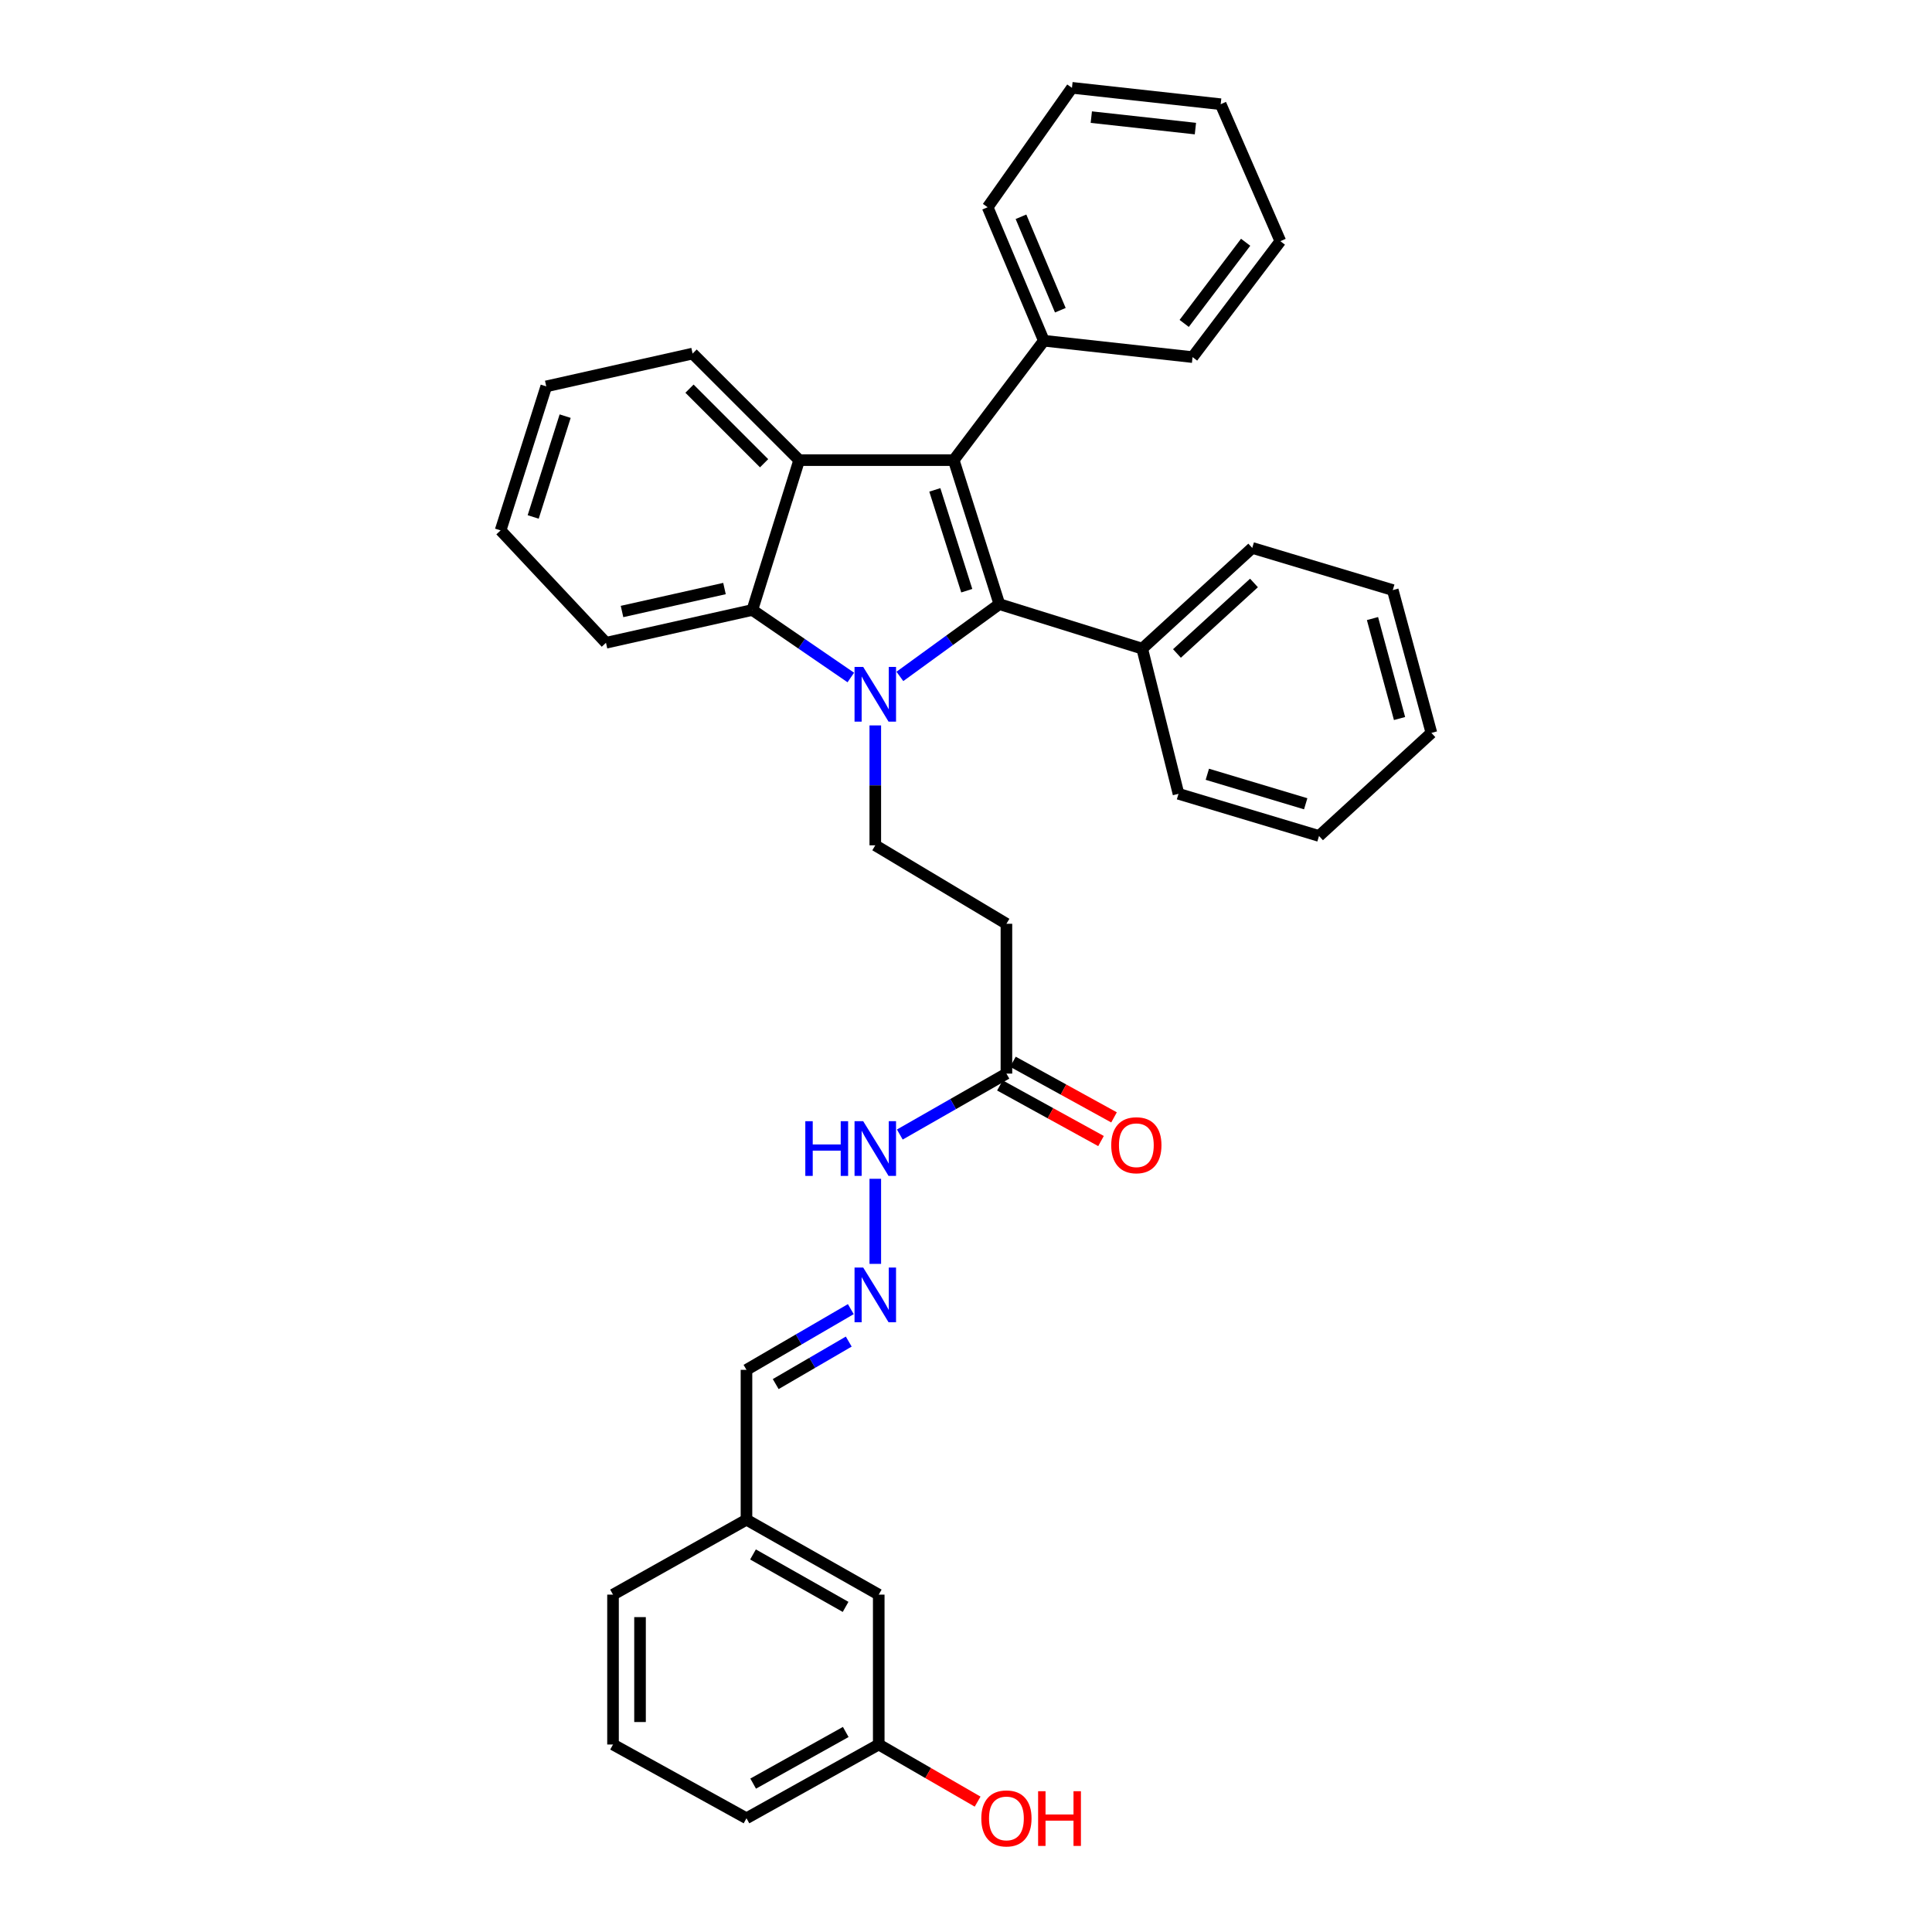 <?xml version='1.0' encoding='iso-8859-1'?>
<svg version='1.1' baseProfile='full'
              xmlns='http://www.w3.org/2000/svg'
                      xmlns:rdkit='http://www.rdkit.org/xml'
                      xmlns:xlink='http://www.w3.org/1999/xlink'
                  xml:space='preserve'
width='1000px' height='1000px' viewBox='0 0 1000 1000'>
<!-- END OF HEADER -->
<rect style='opacity:1.0;fill:#FFFFFF;stroke:none' width='1000' height='1000' x='0' y='0'> </rect>
<path class='bond-0' d='M 465.773,350.113 L 491.519,331.408' style='fill:none;fill-rule:evenodd;stroke:#0000FF;stroke-width:6px;stroke-linecap:butt;stroke-linejoin:miter;stroke-opacity:1' />
<path class='bond-0' d='M 491.519,331.408 L 517.266,312.702' style='fill:none;fill-rule:evenodd;stroke:#000000;stroke-width:6px;stroke-linecap:butt;stroke-linejoin:miter;stroke-opacity:1' />
<path class='bond-3' d='M 440.379,350.671 L 414.896,333.197' style='fill:none;fill-rule:evenodd;stroke:#0000FF;stroke-width:6px;stroke-linecap:butt;stroke-linejoin:miter;stroke-opacity:1' />
<path class='bond-3' d='M 414.896,333.197 L 389.413,315.723' style='fill:none;fill-rule:evenodd;stroke:#000000;stroke-width:6px;stroke-linecap:butt;stroke-linejoin:miter;stroke-opacity:1' />
<path class='bond-4' d='M 453.048,375.472 L 453.048,406.503' style='fill:none;fill-rule:evenodd;stroke:#0000FF;stroke-width:6px;stroke-linecap:butt;stroke-linejoin:miter;stroke-opacity:1' />
<path class='bond-4' d='M 453.048,406.503 L 453.048,437.533' style='fill:none;fill-rule:evenodd;stroke:#000000;stroke-width:6px;stroke-linecap:butt;stroke-linejoin:miter;stroke-opacity:1' />
<path class='bond-1' d='M 517.266,312.702 L 493.647,238.162' style='fill:none;fill-rule:evenodd;stroke:#000000;stroke-width:6px;stroke-linecap:butt;stroke-linejoin:miter;stroke-opacity:1' />
<path class='bond-1' d='M 500.396,305.744 L 483.862,253.566' style='fill:none;fill-rule:evenodd;stroke:#000000;stroke-width:6px;stroke-linecap:butt;stroke-linejoin:miter;stroke-opacity:1' />
<path class='bond-8' d='M 517.266,312.702 L 591.208,335.739' style='fill:none;fill-rule:evenodd;stroke:#000000;stroke-width:6px;stroke-linecap:butt;stroke-linejoin:miter;stroke-opacity:1' />
<path class='bond-9' d='M 493.647,238.162 L 540.303,176.36' style='fill:none;fill-rule:evenodd;stroke:#000000;stroke-width:6px;stroke-linecap:butt;stroke-linejoin:miter;stroke-opacity:1' />
<path class='bond-34' d='M 493.647,238.162 L 413.654,238.162' style='fill:none;fill-rule:evenodd;stroke:#000000;stroke-width:6px;stroke-linecap:butt;stroke-linejoin:miter;stroke-opacity:1' />
<path class='bond-2' d='M 413.654,238.162 L 389.413,315.723' style='fill:none;fill-rule:evenodd;stroke:#000000;stroke-width:6px;stroke-linecap:butt;stroke-linejoin:miter;stroke-opacity:1' />
<path class='bond-14' d='M 413.654,238.162 L 358.493,183.008' style='fill:none;fill-rule:evenodd;stroke:#000000;stroke-width:6px;stroke-linecap:butt;stroke-linejoin:miter;stroke-opacity:1' />
<path class='bond-14' d='M 395.495,239.775 L 356.882,201.168' style='fill:none;fill-rule:evenodd;stroke:#000000;stroke-width:6px;stroke-linecap:butt;stroke-linejoin:miter;stroke-opacity:1' />
<path class='bond-17' d='M 389.413,315.723 L 313.654,332.702' style='fill:none;fill-rule:evenodd;stroke:#000000;stroke-width:6px;stroke-linecap:butt;stroke-linejoin:miter;stroke-opacity:1' />
<path class='bond-17' d='M 374.992,304.628 L 321.96,316.513' style='fill:none;fill-rule:evenodd;stroke:#000000;stroke-width:6px;stroke-linecap:butt;stroke-linejoin:miter;stroke-opacity:1' />
<path class='bond-5' d='M 453.048,437.533 L 520.924,478.147' style='fill:none;fill-rule:evenodd;stroke:#000000;stroke-width:6px;stroke-linecap:butt;stroke-linejoin:miter;stroke-opacity:1' />
<path class='bond-6' d='M 520.924,478.147 L 520.924,555.692' style='fill:none;fill-rule:evenodd;stroke:#000000;stroke-width:6px;stroke-linecap:butt;stroke-linejoin:miter;stroke-opacity:1' />
<path class='bond-10' d='M 520.924,555.692 L 493.334,571.463' style='fill:none;fill-rule:evenodd;stroke:#000000;stroke-width:6px;stroke-linecap:butt;stroke-linejoin:miter;stroke-opacity:1' />
<path class='bond-10' d='M 493.334,571.463 L 465.743,587.233' style='fill:none;fill-rule:evenodd;stroke:#0000FF;stroke-width:6px;stroke-linecap:butt;stroke-linejoin:miter;stroke-opacity:1' />
<path class='bond-11' d='M 517.555,561.817 L 543.719,576.211' style='fill:none;fill-rule:evenodd;stroke:#000000;stroke-width:6px;stroke-linecap:butt;stroke-linejoin:miter;stroke-opacity:1' />
<path class='bond-11' d='M 543.719,576.211 L 569.883,590.604' style='fill:none;fill-rule:evenodd;stroke:#FF0000;stroke-width:6px;stroke-linecap:butt;stroke-linejoin:miter;stroke-opacity:1' />
<path class='bond-11' d='M 524.294,549.568 L 550.458,563.961' style='fill:none;fill-rule:evenodd;stroke:#000000;stroke-width:6px;stroke-linecap:butt;stroke-linejoin:miter;stroke-opacity:1' />
<path class='bond-11' d='M 550.458,563.961 L 576.622,578.355' style='fill:none;fill-rule:evenodd;stroke:#FF0000;stroke-width:6px;stroke-linecap:butt;stroke-linejoin:miter;stroke-opacity:1' />
<path class='bond-7' d='M 453.048,654.179 L 453.048,610.141' style='fill:none;fill-rule:evenodd;stroke:#0000FF;stroke-width:6px;stroke-linecap:butt;stroke-linejoin:miter;stroke-opacity:1' />
<path class='bond-12' d='M 440.38,677.604 L 413.378,693.316' style='fill:none;fill-rule:evenodd;stroke:#0000FF;stroke-width:6px;stroke-linecap:butt;stroke-linejoin:miter;stroke-opacity:1' />
<path class='bond-12' d='M 413.378,693.316 L 386.376,709.029' style='fill:none;fill-rule:evenodd;stroke:#000000;stroke-width:6px;stroke-linecap:butt;stroke-linejoin:miter;stroke-opacity:1' />
<path class='bond-12' d='M 439.311,694.402 L 420.41,705.4' style='fill:none;fill-rule:evenodd;stroke:#0000FF;stroke-width:6px;stroke-linecap:butt;stroke-linejoin:miter;stroke-opacity:1' />
<path class='bond-12' d='M 420.41,705.4 L 401.508,716.399' style='fill:none;fill-rule:evenodd;stroke:#000000;stroke-width:6px;stroke-linecap:butt;stroke-linejoin:miter;stroke-opacity:1' />
<path class='bond-21' d='M 591.208,335.739 L 648.163,283.606' style='fill:none;fill-rule:evenodd;stroke:#000000;stroke-width:6px;stroke-linecap:butt;stroke-linejoin:miter;stroke-opacity:1' />
<path class='bond-21' d='M 609.191,338.232 L 649.06,301.739' style='fill:none;fill-rule:evenodd;stroke:#000000;stroke-width:6px;stroke-linecap:butt;stroke-linejoin:miter;stroke-opacity:1' />
<path class='bond-22' d='M 591.208,335.739 L 609.989,410.877' style='fill:none;fill-rule:evenodd;stroke:#000000;stroke-width:6px;stroke-linecap:butt;stroke-linejoin:miter;stroke-opacity:1' />
<path class='bond-20' d='M 540.303,176.36 L 511.208,107.264' style='fill:none;fill-rule:evenodd;stroke:#000000;stroke-width:6px;stroke-linecap:butt;stroke-linejoin:miter;stroke-opacity:1' />
<path class='bond-20' d='M 548.824,160.57 L 528.457,112.203' style='fill:none;fill-rule:evenodd;stroke:#000000;stroke-width:6px;stroke-linecap:butt;stroke-linejoin:miter;stroke-opacity:1' />
<path class='bond-23' d='M 540.303,176.36 L 617.266,184.841' style='fill:none;fill-rule:evenodd;stroke:#000000;stroke-width:6px;stroke-linecap:butt;stroke-linejoin:miter;stroke-opacity:1' />
<path class='bond-15' d='M 386.376,709.029 L 386.376,786.598' style='fill:none;fill-rule:evenodd;stroke:#000000;stroke-width:6px;stroke-linecap:butt;stroke-linejoin:miter;stroke-opacity:1' />
<path class='bond-13' d='M 454.835,825.378 L 386.376,786.598' style='fill:none;fill-rule:evenodd;stroke:#000000;stroke-width:6px;stroke-linecap:butt;stroke-linejoin:miter;stroke-opacity:1' />
<path class='bond-13' d='M 437.675,831.726 L 389.754,804.579' style='fill:none;fill-rule:evenodd;stroke:#000000;stroke-width:6px;stroke-linecap:butt;stroke-linejoin:miter;stroke-opacity:1' />
<path class='bond-16' d='M 454.835,825.378 L 454.835,902.955' style='fill:none;fill-rule:evenodd;stroke:#000000;stroke-width:6px;stroke-linecap:butt;stroke-linejoin:miter;stroke-opacity:1' />
<path class='bond-35' d='M 358.493,183.008 L 282.741,199.987' style='fill:none;fill-rule:evenodd;stroke:#000000;stroke-width:6px;stroke-linecap:butt;stroke-linejoin:miter;stroke-opacity:1' />
<path class='bond-24' d='M 386.376,786.598 L 317.297,825.378' style='fill:none;fill-rule:evenodd;stroke:#000000;stroke-width:6px;stroke-linecap:butt;stroke-linejoin:miter;stroke-opacity:1' />
<path class='bond-18' d='M 454.835,902.955 L 480.426,917.737' style='fill:none;fill-rule:evenodd;stroke:#000000;stroke-width:6px;stroke-linecap:butt;stroke-linejoin:miter;stroke-opacity:1' />
<path class='bond-18' d='M 480.426,917.737 L 506.016,932.519' style='fill:none;fill-rule:evenodd;stroke:#FF0000;stroke-width:6px;stroke-linecap:butt;stroke-linejoin:miter;stroke-opacity:1' />
<path class='bond-38' d='M 454.835,902.955 L 386.376,941.13' style='fill:none;fill-rule:evenodd;stroke:#000000;stroke-width:6px;stroke-linecap:butt;stroke-linejoin:miter;stroke-opacity:1' />
<path class='bond-38' d='M 437.757,896.471 L 389.836,923.193' style='fill:none;fill-rule:evenodd;stroke:#000000;stroke-width:6px;stroke-linecap:butt;stroke-linejoin:miter;stroke-opacity:1' />
<path class='bond-27' d='M 313.654,332.702 L 259.106,274.535' style='fill:none;fill-rule:evenodd;stroke:#000000;stroke-width:6px;stroke-linecap:butt;stroke-linejoin:miter;stroke-opacity:1' />
<path class='bond-19' d='M 317.297,902.955 L 317.297,825.378' style='fill:none;fill-rule:evenodd;stroke:#000000;stroke-width:6px;stroke-linecap:butt;stroke-linejoin:miter;stroke-opacity:1' />
<path class='bond-19' d='M 331.277,891.319 L 331.277,837.015' style='fill:none;fill-rule:evenodd;stroke:#000000;stroke-width:6px;stroke-linecap:butt;stroke-linejoin:miter;stroke-opacity:1' />
<path class='bond-25' d='M 317.297,902.955 L 386.376,941.13' style='fill:none;fill-rule:evenodd;stroke:#000000;stroke-width:6px;stroke-linecap:butt;stroke-linejoin:miter;stroke-opacity:1' />
<path class='bond-29' d='M 511.208,107.264 L 554.843,45.455' style='fill:none;fill-rule:evenodd;stroke:#000000;stroke-width:6px;stroke-linecap:butt;stroke-linejoin:miter;stroke-opacity:1' />
<path class='bond-30' d='M 648.163,283.606 L 720.894,305.424' style='fill:none;fill-rule:evenodd;stroke:#000000;stroke-width:6px;stroke-linecap:butt;stroke-linejoin:miter;stroke-opacity:1' />
<path class='bond-31' d='M 609.989,410.877 L 682.719,432.694' style='fill:none;fill-rule:evenodd;stroke:#000000;stroke-width:6px;stroke-linecap:butt;stroke-linejoin:miter;stroke-opacity:1' />
<path class='bond-31' d='M 624.915,400.758 L 675.826,416.03' style='fill:none;fill-rule:evenodd;stroke:#000000;stroke-width:6px;stroke-linecap:butt;stroke-linejoin:miter;stroke-opacity:1' />
<path class='bond-28' d='M 617.266,184.841 L 662.703,124.833' style='fill:none;fill-rule:evenodd;stroke:#000000;stroke-width:6px;stroke-linecap:butt;stroke-linejoin:miter;stroke-opacity:1' />
<path class='bond-28' d='M 612.936,167.401 L 644.742,125.395' style='fill:none;fill-rule:evenodd;stroke:#000000;stroke-width:6px;stroke-linecap:butt;stroke-linejoin:miter;stroke-opacity:1' />
<path class='bond-26' d='M 282.741,199.987 L 259.106,274.535' style='fill:none;fill-rule:evenodd;stroke:#000000;stroke-width:6px;stroke-linecap:butt;stroke-linejoin:miter;stroke-opacity:1' />
<path class='bond-26' d='M 292.523,215.394 L 275.978,267.578' style='fill:none;fill-rule:evenodd;stroke:#000000;stroke-width:6px;stroke-linecap:butt;stroke-linejoin:miter;stroke-opacity:1' />
<path class='bond-33' d='M 662.703,124.833 L 631.822,53.936' style='fill:none;fill-rule:evenodd;stroke:#000000;stroke-width:6px;stroke-linecap:butt;stroke-linejoin:miter;stroke-opacity:1' />
<path class='bond-37' d='M 554.843,45.455 L 631.822,53.936' style='fill:none;fill-rule:evenodd;stroke:#000000;stroke-width:6px;stroke-linecap:butt;stroke-linejoin:miter;stroke-opacity:1' />
<path class='bond-37' d='M 564.859,60.623 L 618.744,66.56' style='fill:none;fill-rule:evenodd;stroke:#000000;stroke-width:6px;stroke-linecap:butt;stroke-linejoin:miter;stroke-opacity:1' />
<path class='bond-36' d='M 720.894,305.424 L 740.894,379.343' style='fill:none;fill-rule:evenodd;stroke:#000000;stroke-width:6px;stroke-linecap:butt;stroke-linejoin:miter;stroke-opacity:1' />
<path class='bond-36' d='M 710.398,320.163 L 724.398,371.906' style='fill:none;fill-rule:evenodd;stroke:#000000;stroke-width:6px;stroke-linecap:butt;stroke-linejoin:miter;stroke-opacity:1' />
<path class='bond-32' d='M 682.719,432.694 L 740.894,379.343' style='fill:none;fill-rule:evenodd;stroke:#000000;stroke-width:6px;stroke-linecap:butt;stroke-linejoin:miter;stroke-opacity:1' />
<path  class='atom-0' d='M 446.788 345.198
L 456.068 360.198
Q 456.988 361.678, 458.468 364.358
Q 459.948 367.038, 460.028 367.198
L 460.028 345.198
L 463.788 345.198
L 463.788 373.518
L 459.908 373.518
L 449.948 357.118
Q 448.788 355.198, 447.548 352.998
Q 446.348 350.798, 445.988 350.118
L 445.988 373.518
L 442.308 373.518
L 442.308 345.198
L 446.788 345.198
' fill='#0000FF'/>
<path  class='atom-8' d='M 446.788 656.073
L 456.068 671.073
Q 456.988 672.553, 458.468 675.233
Q 459.948 677.913, 460.028 678.073
L 460.028 656.073
L 463.788 656.073
L 463.788 684.393
L 459.908 684.393
L 449.948 667.993
Q 448.788 666.073, 447.548 663.873
Q 446.348 661.673, 445.988 660.993
L 445.988 684.393
L 442.308 684.393
L 442.308 656.073
L 446.788 656.073
' fill='#0000FF'/>
<path  class='atom-11' d='M 416.828 580.329
L 420.668 580.329
L 420.668 592.369
L 435.148 592.369
L 435.148 580.329
L 438.988 580.329
L 438.988 608.649
L 435.148 608.649
L 435.148 595.569
L 420.668 595.569
L 420.668 608.649
L 416.828 608.649
L 416.828 580.329
' fill='#0000FF'/>
<path  class='atom-11' d='M 446.788 580.329
L 456.068 595.329
Q 456.988 596.809, 458.468 599.489
Q 459.948 602.169, 460.028 602.329
L 460.028 580.329
L 463.788 580.329
L 463.788 608.649
L 459.908 608.649
L 449.948 592.249
Q 448.788 590.329, 447.548 588.129
Q 446.348 585.929, 445.988 585.249
L 445.988 608.649
L 442.308 608.649
L 442.308 580.329
L 446.788 580.329
' fill='#0000FF'/>
<path  class='atom-12' d='M 575.171 592.767
Q 575.171 585.967, 578.531 582.167
Q 581.891 578.367, 588.171 578.367
Q 594.451 578.367, 597.811 582.167
Q 601.171 585.967, 601.171 592.767
Q 601.171 599.647, 597.771 603.567
Q 594.371 607.447, 588.171 607.447
Q 581.931 607.447, 578.531 603.567
Q 575.171 599.687, 575.171 592.767
M 588.171 604.247
Q 592.491 604.247, 594.811 601.367
Q 597.171 598.447, 597.171 592.767
Q 597.171 587.207, 594.811 584.407
Q 592.491 581.567, 588.171 581.567
Q 583.851 581.567, 581.491 584.367
Q 579.171 587.167, 579.171 592.767
Q 579.171 598.487, 581.491 601.367
Q 583.851 604.247, 588.171 604.247
' fill='#FF0000'/>
<path  class='atom-19' d='M 507.924 941.21
Q 507.924 934.41, 511.284 930.61
Q 514.644 926.81, 520.924 926.81
Q 527.204 926.81, 530.564 930.61
Q 533.924 934.41, 533.924 941.21
Q 533.924 948.09, 530.524 952.01
Q 527.124 955.89, 520.924 955.89
Q 514.684 955.89, 511.284 952.01
Q 507.924 948.13, 507.924 941.21
M 520.924 952.69
Q 525.244 952.69, 527.564 949.81
Q 529.924 946.89, 529.924 941.21
Q 529.924 935.65, 527.564 932.85
Q 525.244 930.01, 520.924 930.01
Q 516.604 930.01, 514.244 932.81
Q 511.924 935.61, 511.924 941.21
Q 511.924 946.93, 514.244 949.81
Q 516.604 952.69, 520.924 952.69
' fill='#FF0000'/>
<path  class='atom-19' d='M 537.324 927.13
L 541.164 927.13
L 541.164 939.17
L 555.644 939.17
L 555.644 927.13
L 559.484 927.13
L 559.484 955.45
L 555.644 955.45
L 555.644 942.37
L 541.164 942.37
L 541.164 955.45
L 537.324 955.45
L 537.324 927.13
' fill='#FF0000'/>
</svg>
